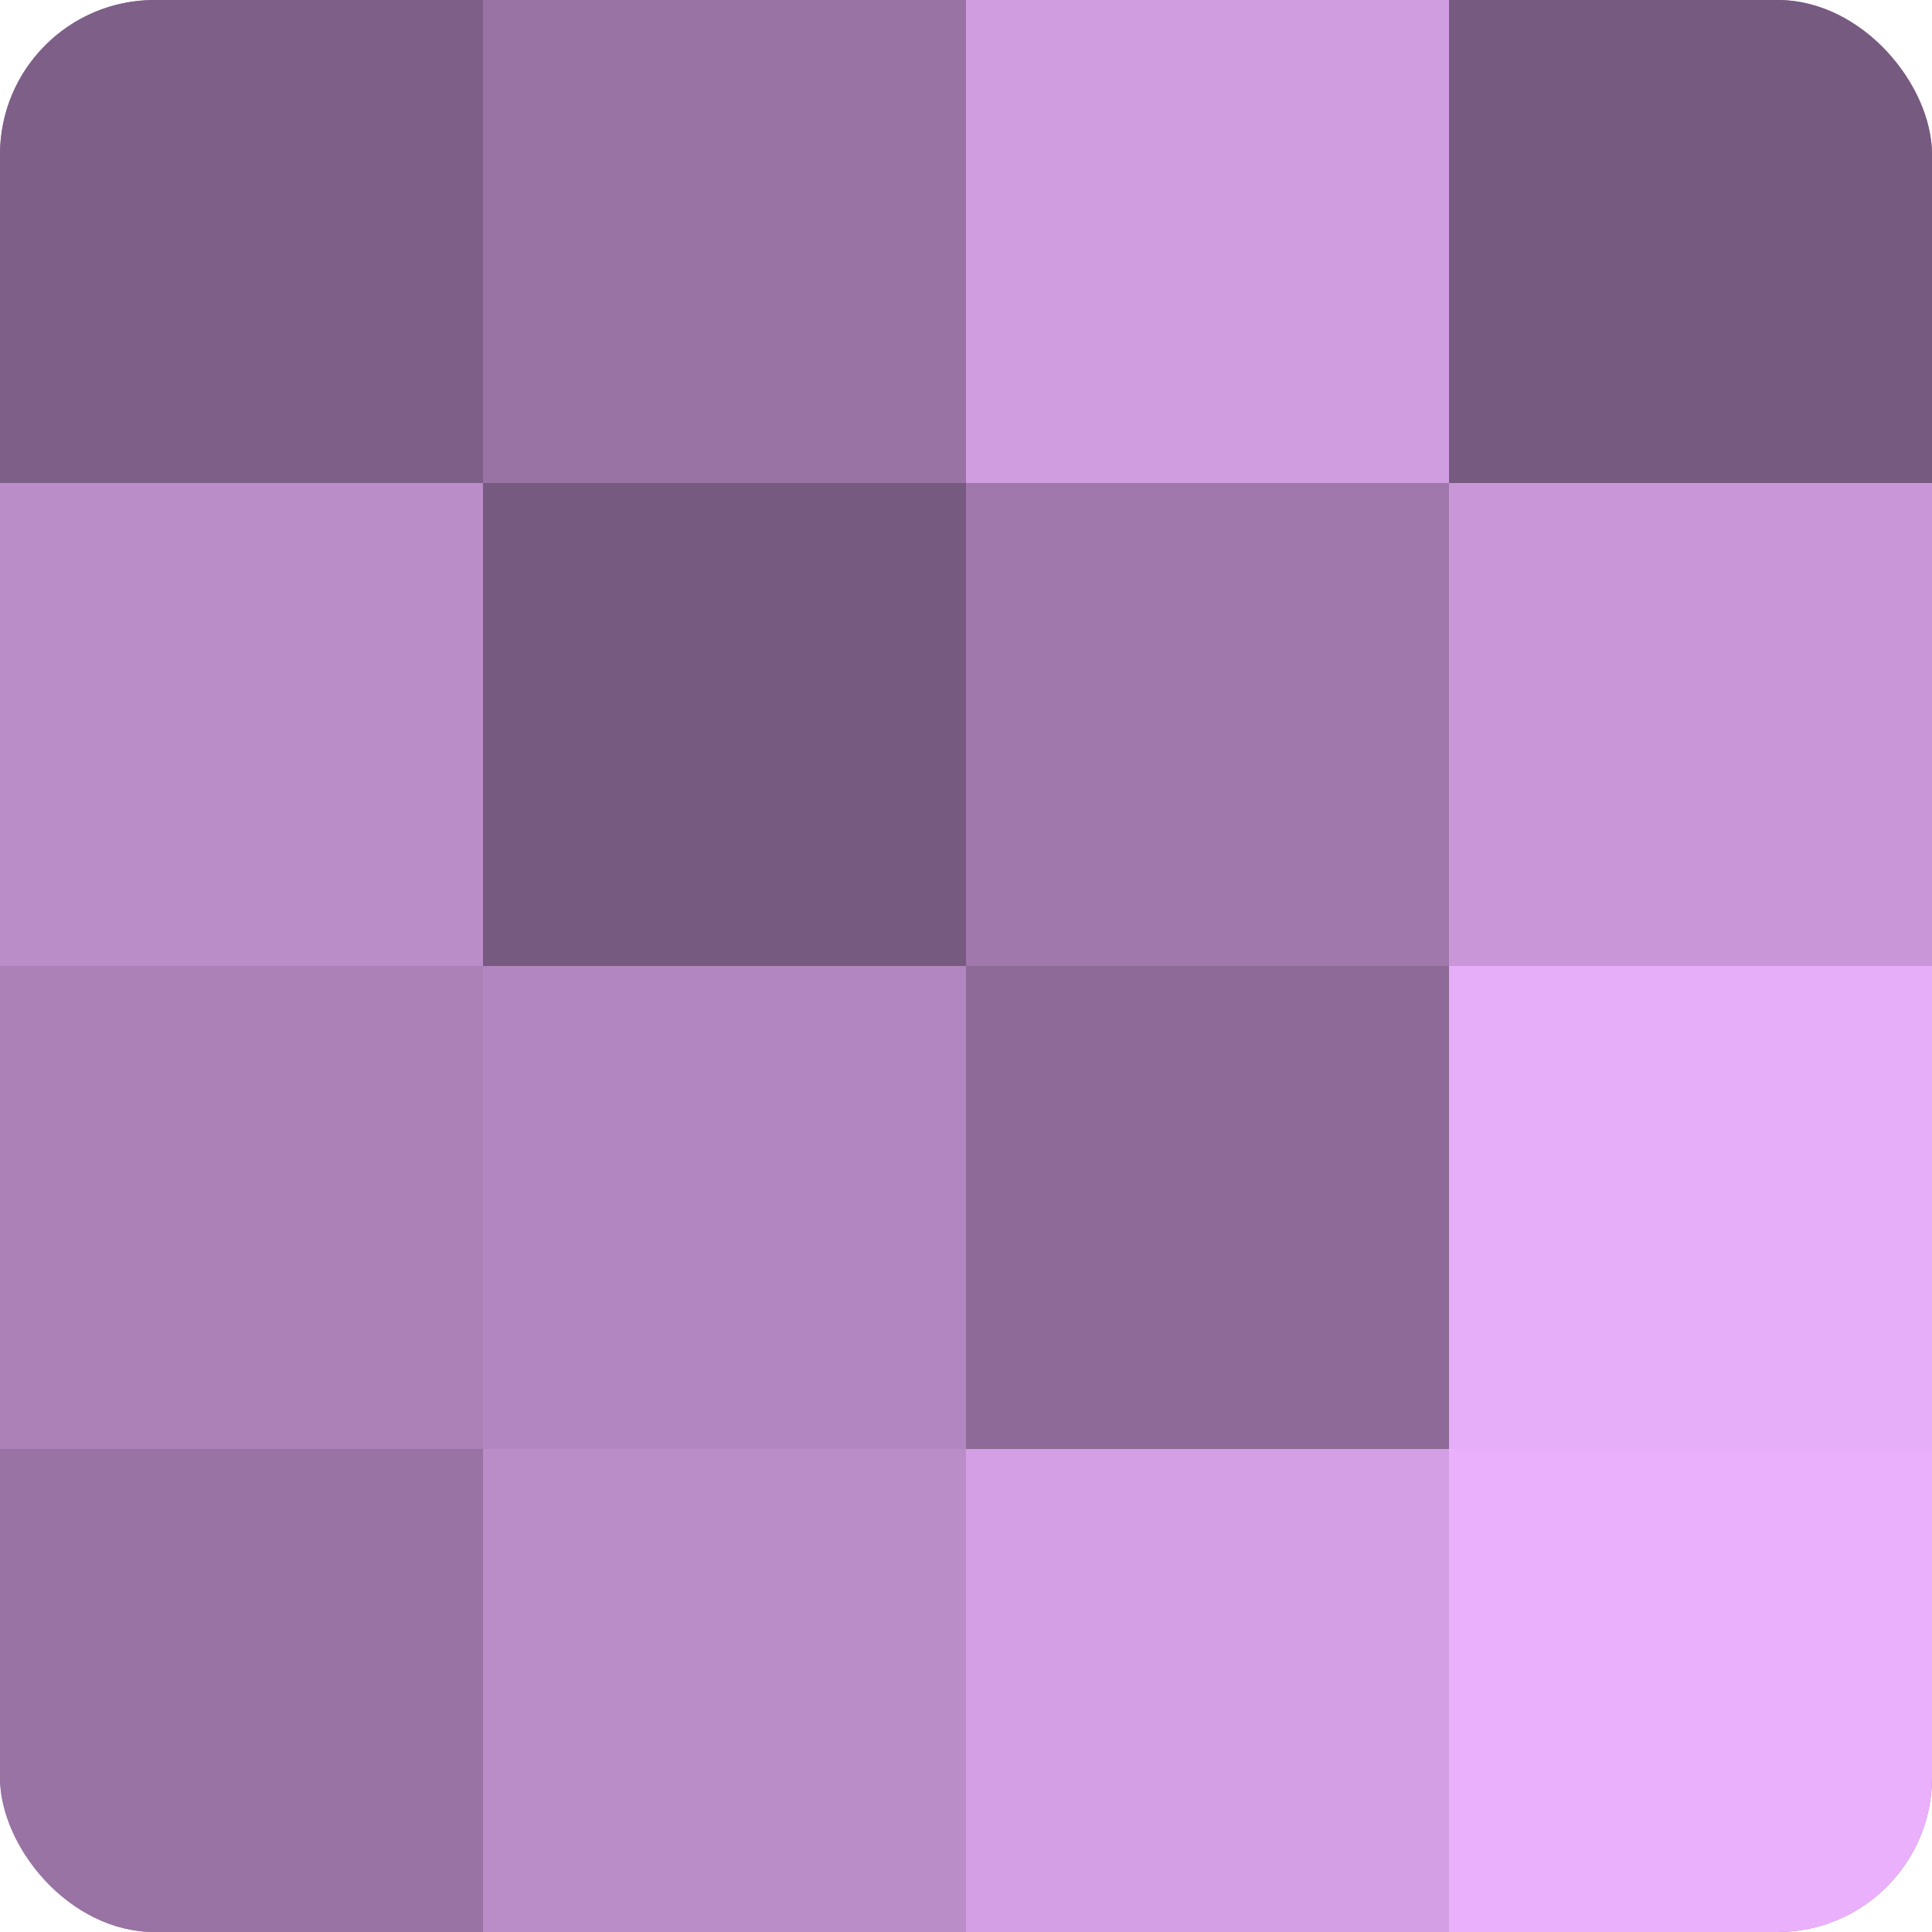 <?xml version="1.0" encoding="UTF-8"?>
<svg xmlns="http://www.w3.org/2000/svg" width="60" height="60" viewBox="0 0 100 100" preserveAspectRatio="xMidYMid meet"><defs><clipPath id="c" width="100" height="100"><rect width="100" height="100" rx="8" ry="8"/></clipPath></defs><g clip-path="url(#c)"><rect width="100" height="100" fill="#9570a0"/><rect width="25" height="25" fill="#7e5f88"/><rect y="25" width="25" height="25" fill="#ba8cc8"/><rect y="50" width="25" height="25" fill="#ab81b8"/><rect y="75" width="25" height="25" fill="#9873a4"/><rect x="25" width="25" height="25" fill="#9873a4"/><rect x="25" y="25" width="25" height="25" fill="#775a80"/><rect x="25" y="50" width="25" height="25" fill="#b286c0"/><rect x="25" y="75" width="25" height="25" fill="#ba8cc8"/><rect x="50" width="25" height="25" fill="#d09de0"/><rect x="50" y="25" width="25" height="25" fill="#a078ac"/><rect x="50" y="50" width="25" height="25" fill="#8d6a98"/><rect x="50" y="75" width="25" height="25" fill="#d49fe4"/><rect x="75" width="25" height="25" fill="#775a80"/><rect x="75" y="25" width="25" height="25" fill="#c997d8"/><rect x="75" y="50" width="25" height="25" fill="#e6adf8"/><rect x="75" y="75" width="25" height="25" fill="#eab0fc"/></g></svg>
